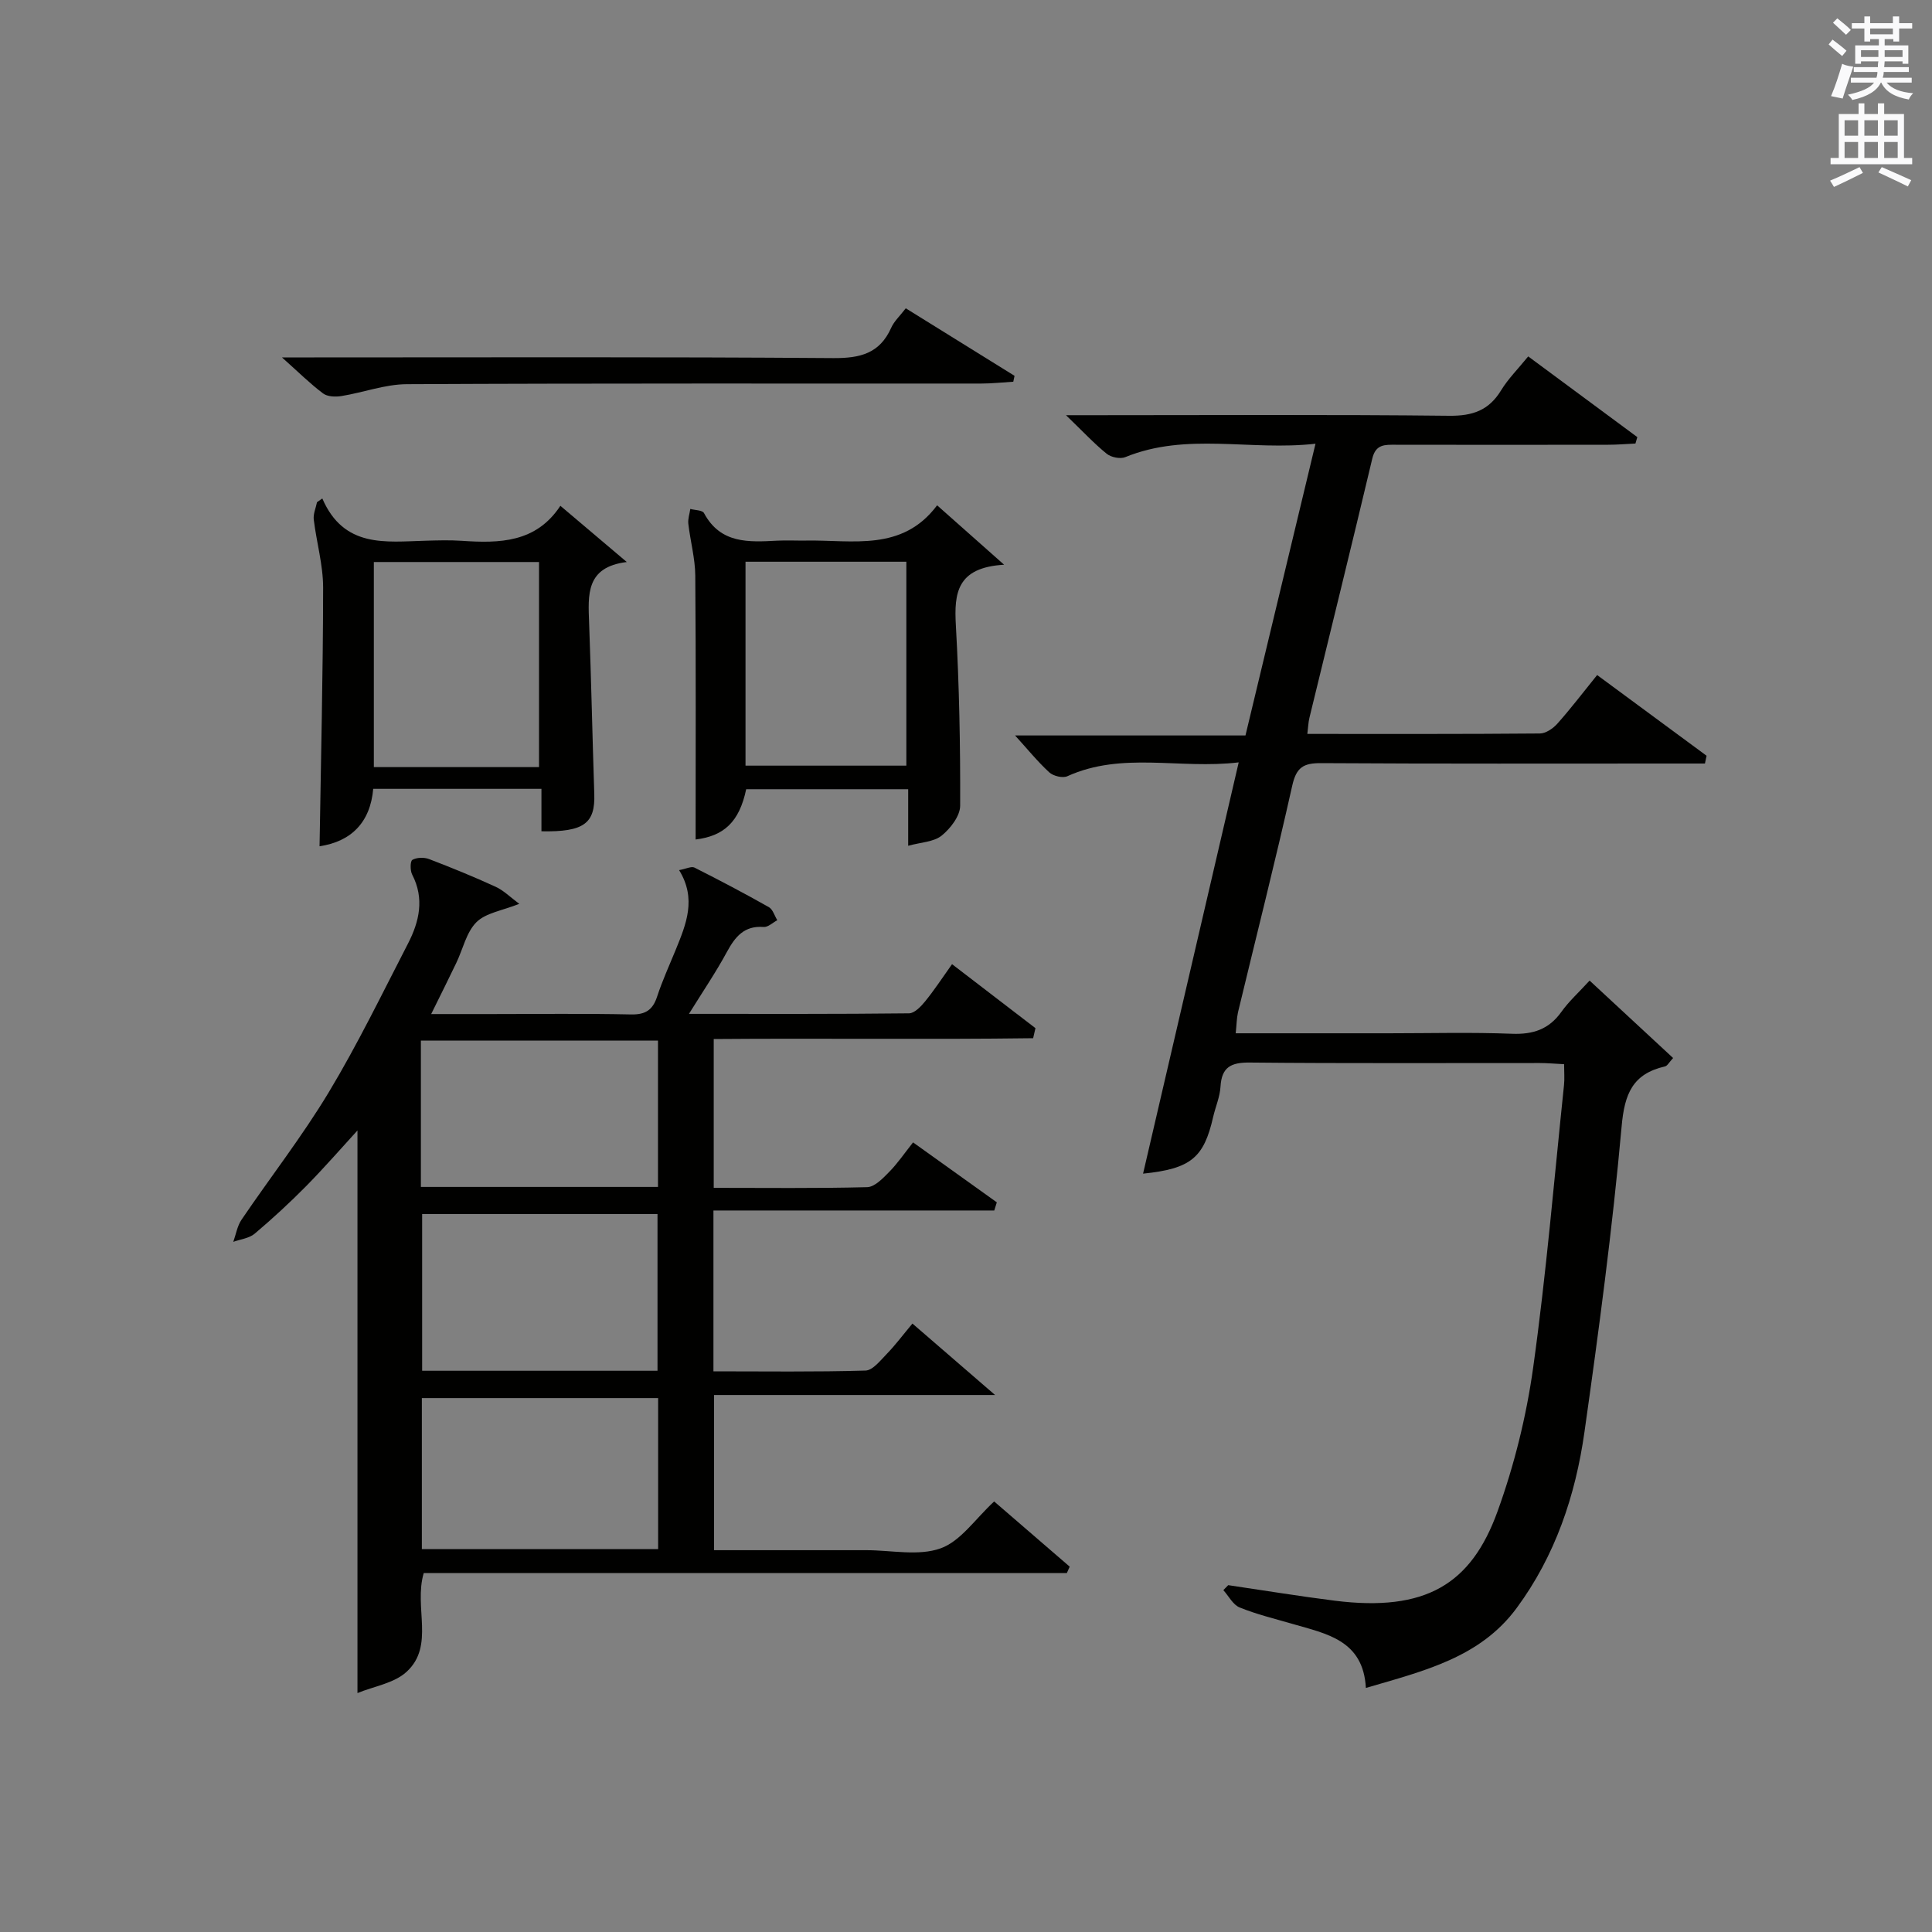 <?xml version="1.0" encoding="utf-8"?>
<!-- Generator: Adobe Illustrator 22.0.0, SVG Export Plug-In . SVG Version: 6.00 Build 0)  -->
<svg version="1.1" id="漢-ZDIC-典" xmlns="http://www.w3.org/2000/svg" xmlns:xlink="http://www.w3.org/1999/xlink" x="0px" y="0px"
	 viewBox="0 0 400 400" style="enable-background:new 0 0 400 400;" xml:space="preserve">
<rect x="0" y="0" width="400" height="400" fill="#808080" stroke="none"/>
<style type="text/css">
	.st1{fill:#010100;}
	.st2{fill:#fafafb;}
</style>
<g>
	
	<path class="st1" d="M142.64,209.91c15.71,0,30.64,0.06,45.56-0.11c1.14-0.01,2.48-1.42,3.35-2.49c1.88-2.31,3.51-4.81,5.56-7.69
		c5.92,4.54,11.6,8.89,17.27,13.25c-0.16,0.69-0.32,1.39-0.48,2.08c-21.92,0.29-43.85-0.01-66.13,0.17c0,10.33,0,20.38,0,30.81
		c10.8,0,21.29,0.13,31.76-0.14c1.56-0.04,3.26-1.82,4.55-3.14c1.73-1.75,3.13-3.82,4.96-6.13c5.97,4.27,11.66,8.34,17.34,12.41
		c-0.18,0.56-0.35,1.13-0.53,1.69c-19.28,0-38.56,0-58.14,0c0,11.51,0,22.09,0,33.3c10.62,0,21.06,0.15,31.48-0.16
		c1.52-0.04,3.11-2.12,4.44-3.48c1.73-1.78,3.22-3.79,5.28-6.25c5.42,4.68,10.68,9.23,17.11,14.79c-20.3,0-39.03,0-58.19,0
		c0,10.89,0,21.26,0,32.13c9.96,0,19.75,0,29.54,0c0.67,0,1.33,0,2,0c5.17,0,10.79,1.26,15.37-0.38c4.17-1.49,7.21-6.14,11.09-9.71
		c5.05,4.36,10.35,8.93,15.64,13.5c-0.2,0.44-0.39,0.88-0.59,1.32c-44.36,0-88.73,0-133.15,0c-2.1,7.12,2.33,15.05-3.55,20.45
		c-2.59,2.38-6.8,3.01-10.17,4.4c0-39.23,0-77.88,0-116.48c-3.33,3.64-6.87,7.71-10.65,11.55c-3.39,3.43-6.95,6.71-10.63,9.82
		c-1.14,0.96-2.93,1.15-4.43,1.69c0.55-1.54,0.82-3.28,1.71-4.59c5.98-8.81,12.56-17.25,18.04-26.35
		c5.99-9.95,11.07-20.45,16.41-30.79c2.35-4.56,3.46-9.33,0.87-14.32c-0.43-0.84-0.41-2.78,0.05-3.04c0.92-0.51,2.43-0.55,3.45-0.16
		c4.65,1.78,9.27,3.66,13.79,5.74c1.68,0.77,3.06,2.18,4.89,3.53c-3.49,1.4-6.91,1.86-8.86,3.79c-2.1,2.09-2.8,5.57-4.17,8.42
		c-1.56,3.26-3.18,6.5-5.21,10.61c4.61,0,8.49,0,12.38,0c9.67,0,19.34-0.13,29,0.08c2.99,0.06,4.49-0.92,5.4-3.7
		c1.08-3.3,2.54-6.48,3.86-9.71c2.14-5.27,4.36-10.52,0.69-16.47c1.47-0.27,2.54-0.84,3.17-0.53c5.2,2.62,10.35,5.33,15.41,8.19
		c0.83,0.47,1.18,1.79,1.75,2.71c-0.94,0.5-1.92,1.47-2.82,1.4c-4.03-0.31-5.9,2.02-7.62,5.18
		C148.25,201.25,145.57,205.19,142.64,209.91z M136.13,283.8c0-11.13,0-21.81,0-32.45c-16.54,0-32.61,0-48.73,0
		c0,10.98,0,21.67,0,32.45C103.77,283.8,119.72,283.8,136.13,283.8z M136.26,289.46c-16.62,0-32.83,0-48.92,0
		c0,10.64,0,20.88,0,31.26c16.42,0,32.5,0,48.92,0C136.26,310.28,136.26,300.04,136.26,289.46z M87.14,245.74
		c16.59,0,32.67,0,49.09,0c0-10.23,0-20.28,0-30.29c-16.57,0-32.78,0-49.09,0C87.14,225.62,87.14,235.41,87.14,245.74z"/>
	<path class="st1" d="M255.84,213.93c10.74,0,21.22,0,31.7,0c8.5,0,17.01-0.23,25.5,0.1c4.39,0.17,7.66-0.93,10.24-4.55
		c1.52-2.14,3.53-3.95,5.83-6.46c5.84,5.41,11.47,10.64,17.29,16.03c-0.82,0.88-1.18,1.62-1.68,1.74
		c-6.69,1.54-8.38,5.64-8.98,12.43c-1.9,21.16-4.72,42.26-7.7,63.3c-1.86,13.1-6.03,25.56-14.02,36.39
		c-7.57,10.28-19.15,13.02-31.23,16.56c-0.54-9.92-8.17-11.21-15.2-13.26c-3.67-1.07-7.41-1.97-10.93-3.4
		c-1.39-0.56-2.27-2.36-3.38-3.59c0.34-0.34,0.68-0.69,1.01-1.03c7.36,1.08,14.7,2.29,22.07,3.22c18.82,2.35,28.22-3.41,33.67-18.44
		c3.48-9.6,5.99-19.75,7.4-29.86c2.71-19.4,4.34-38.96,6.38-58.45c0.14-1.29,0.02-2.61,0.02-4.33c-1.86-0.09-3.46-0.24-5.07-0.24
		c-20-0.02-40,0.1-60-0.1c-3.91-0.04-5.83,0.94-6.07,5c-0.12,2.11-1.04,4.17-1.52,6.27c-1.92,8.43-4.59,10.72-14.51,11.73
		c6.57-28.25,13.08-56.23,19.8-85.15c-12.25,1.47-24.1-2.29-35.48,2.87c-0.97,0.44-2.92-0.04-3.75-0.81
		c-2.44-2.25-4.54-4.85-7.07-7.63c15.74,0,31.54,0,47.7,0c4.83-20.13,9.54-39.76,14.5-60.4c-13.52,1.53-26.64-2.43-39.37,2.77
		c-1.04,0.43-2.93,0.05-3.84-0.68c-2.58-2.08-4.86-4.54-8.45-8c3.01,0,4.68,0,6.34,0c24.33,0,48.67-0.15,73,0.12
		c4.85,0.05,8.21-1.11,10.74-5.26c1.46-2.39,3.5-4.42,5.62-7.03c7.6,5.62,15.1,11.17,22.59,16.71c-0.13,0.44-0.26,0.89-0.39,1.33
		c-1.88,0.09-3.75,0.25-5.63,0.25c-14.67,0.02-29.33,0.03-44,0c-2.23,0-4.13-0.15-4.85,2.85c-4.25,17.92-8.67,35.8-13.02,53.69
		c-0.23,0.94-0.25,1.93-0.43,3.33c16.21,0,32.18,0.05,48.15-0.09c1.23-0.01,2.73-1.04,3.62-2.04c2.76-3.1,5.28-6.41,8.23-10.06
		c7.6,5.6,15.13,11.16,22.66,16.71c-0.11,0.54-0.23,1.07-0.34,1.61c-2.01,0-4.01,0-6.02,0c-24.5,0-49,0.07-73.5-0.08
		c-3.61-0.02-5.08,0.88-5.92,4.64c-3.51,15.7-7.48,31.31-11.24,46.96C256.03,210.85,256.03,212.18,255.84,213.93z"/>
	<path class="st1" d="M194.02,104.62c4.59,4.08,8.61,7.64,13.87,12.3c-9.78,0.57-10.37,5.86-9.99,12.53c0.7,12.44,0.94,24.92,0.89,37.38
		c-0.01,2.12-2.03,4.73-3.85,6.19c-1.64,1.31-4.29,1.36-6.91,2.09c0-4.12,0-7.74,0-11.71c-11.39,0-22.46,0-33.54,0
		c-1.43,6.8-4.62,9.69-10.47,10.41c0-18.12,0.08-36.38-0.07-54.63c-0.03-3.59-1.03-7.16-1.44-10.75c-0.11-0.99,0.26-2.04,0.41-3.06
		c0.97,0.27,2.5,0.24,2.83,0.85c3.42,6.39,9.26,6.03,15.15,5.72c1.99-0.1,4,0.01,6-0.02C176.51,111.75,186.79,114.28,194.02,104.62z
		 M154.35,116.3c0,14.49,0,28.4,0,42.22c11.39,0,22.43,0,33.3,0c0-14.32,0-28.22,0-42.22C176.39,116.3,165.47,116.3,154.35,116.3z"
		/>
	<path class="st1" d="M66.73,103.2c4.47,10.33,13.13,8.97,21.39,8.75c2.49-0.07,5-0.15,7.49,0.02c7.82,0.53,15.38,0.4,20.41-7.25
		c4.56,3.86,8.7,7.37,13.75,11.64c-8.54,1.04-8.01,6.83-7.8,12.63c0.44,11.79,0.68,23.58,1.07,35.37c0.21,6.11-2.12,7.92-10.94,7.75
		c0-2.84,0-5.7,0-8.79c-11.9,0-23.16,0-34.83,0c-0.6,6.94-4.55,10.91-11.11,11.89c0.28-17.86,0.72-35.7,0.74-53.54
		c0-4.7-1.37-9.39-1.94-14.1c-0.14-1.15,0.43-2.39,0.67-3.59C65.99,103.71,66.36,103.46,66.73,103.2z M111.6,158.82
		c0-14.48,0-28.5,0-42.46c-11.66,0-22.91,0-34.2,0c0,14.31,0,28.33,0,42.46C88.93,158.82,100.06,158.82,111.6,158.82z"/>
	<path class="st1" d="M58.38,74c3.1,0,4.89,0,6.67,0c35.82,0,71.64-0.13,107.46,0.14c5.58,0.04,9.63-0.95,12.01-6.29
		c0.59-1.33,1.76-2.39,3.01-4.02c7.53,4.67,15.02,9.32,22.52,13.98c-0.09,0.41-0.17,0.81-0.26,1.22c-2.2,0.13-4.41,0.38-6.61,0.38
		c-39.65,0.02-79.3-0.07-118.95,0.13c-4.52,0.02-9.01,1.73-13.55,2.46c-1.23,0.2-2.89,0.14-3.8-0.55
		C64.23,79.46,61.86,77.11,58.38,74z"/>
	
	
	
	
	
	<path class="st2" d="M378.6,9.2l0.8-1c0.9,0.7,1.9,1.4,2.9,2.3l-0.9,1.1C380.3,10.7,379.4,9.9,378.6,9.2z M379.1,19.9
		c0.9-2.1,1.6-4.3,2.3-6.7c0.4,0.2,0.8,0.4,2.3,0.6c-0.7,2.1-1.5,4.3-2.2,6.6L379.1,19.9z M379.5,4.7l0.9-0.9c1,0.8,2,1.6,2.8,2.4
		l-1,1C381.2,6.3,380.3,5.4,379.5,4.7z M392,3.4h1.2v1.4h2.7v1.1h-2.7v2.7H392V8.1h-1.8v1.3h4.9v3.8h-1.2v-0.5h-3.7
		c0,0.4-0.1,0.9-0.1,1.2h5.1v1H390c0,0.5-0.1,0.9-0.2,1.2h6v1h-5.2c1.1,1.3,2.9,2,5.5,2.2c-0.4,0.4-0.7,0.8-0.9,1.3
		c-2.9-0.5-4.8-1.6-5.7-3.5h-0.1c-0.8,1.7-2.7,2.9-5.9,3.6c-0.2-0.4-0.6-0.8-0.9-1.1c2.8-0.6,4.6-1.4,5.4-2.5h-4.8v-1h5.3
		c0.1-0.3,0.2-0.7,0.2-1.2h-4.9v-1h5c0-0.4,0-0.8,0.1-1.2h-3.6v0.5h-1.2V9.4h4.9V8.1h-1.8v0.5H386V5.9h-2.6V4.8h2.6V3.4h1.2v1.4h4.7
		V3.4z M385.3,11.8h3.6c0-0.4,0-0.9,0-1.4h-3.6V11.8z M387.2,7.1h4.7V5.9h-4.7V7.1z M393.9,10.4h-3.7c0,0.5,0,1,0,1.4h3.7V10.4z"/>
	<path class="st2" d="M384.7,21.4h1.3v2.2h2.8v-2.2h1.3v2.2h4.1v9.1h1.7V34h-16.9v-1.3h1.7v-9.1h4.1V21.4z M385,34.6l0.7,1.2
		c-1.8,0.9-3.8,1.9-6,2.9c-0.2-0.4-0.5-0.8-0.8-1.3C381.3,36.4,383.3,35.4,385,34.6z M381.9,28.1h2.8v-3.2h-2.8V28.1z M381.9,32.7
		h2.8v-3.3h-2.8V32.7z M386,28.1h2.8v-3.2H386V28.1z M386,32.7h2.8v-3.3H386V32.7z M389.6,34.6c2.1,0.9,4.1,1.8,6.1,2.7l-0.7,1.3
		c-2.2-1.1-4.2-2-6.1-2.9L389.6,34.6z M392.9,24.9h-2.8v3.2h2.8V24.9z M390.1,32.7h2.8v-3.3h-2.8V32.7z"/>
</g>
</svg>
